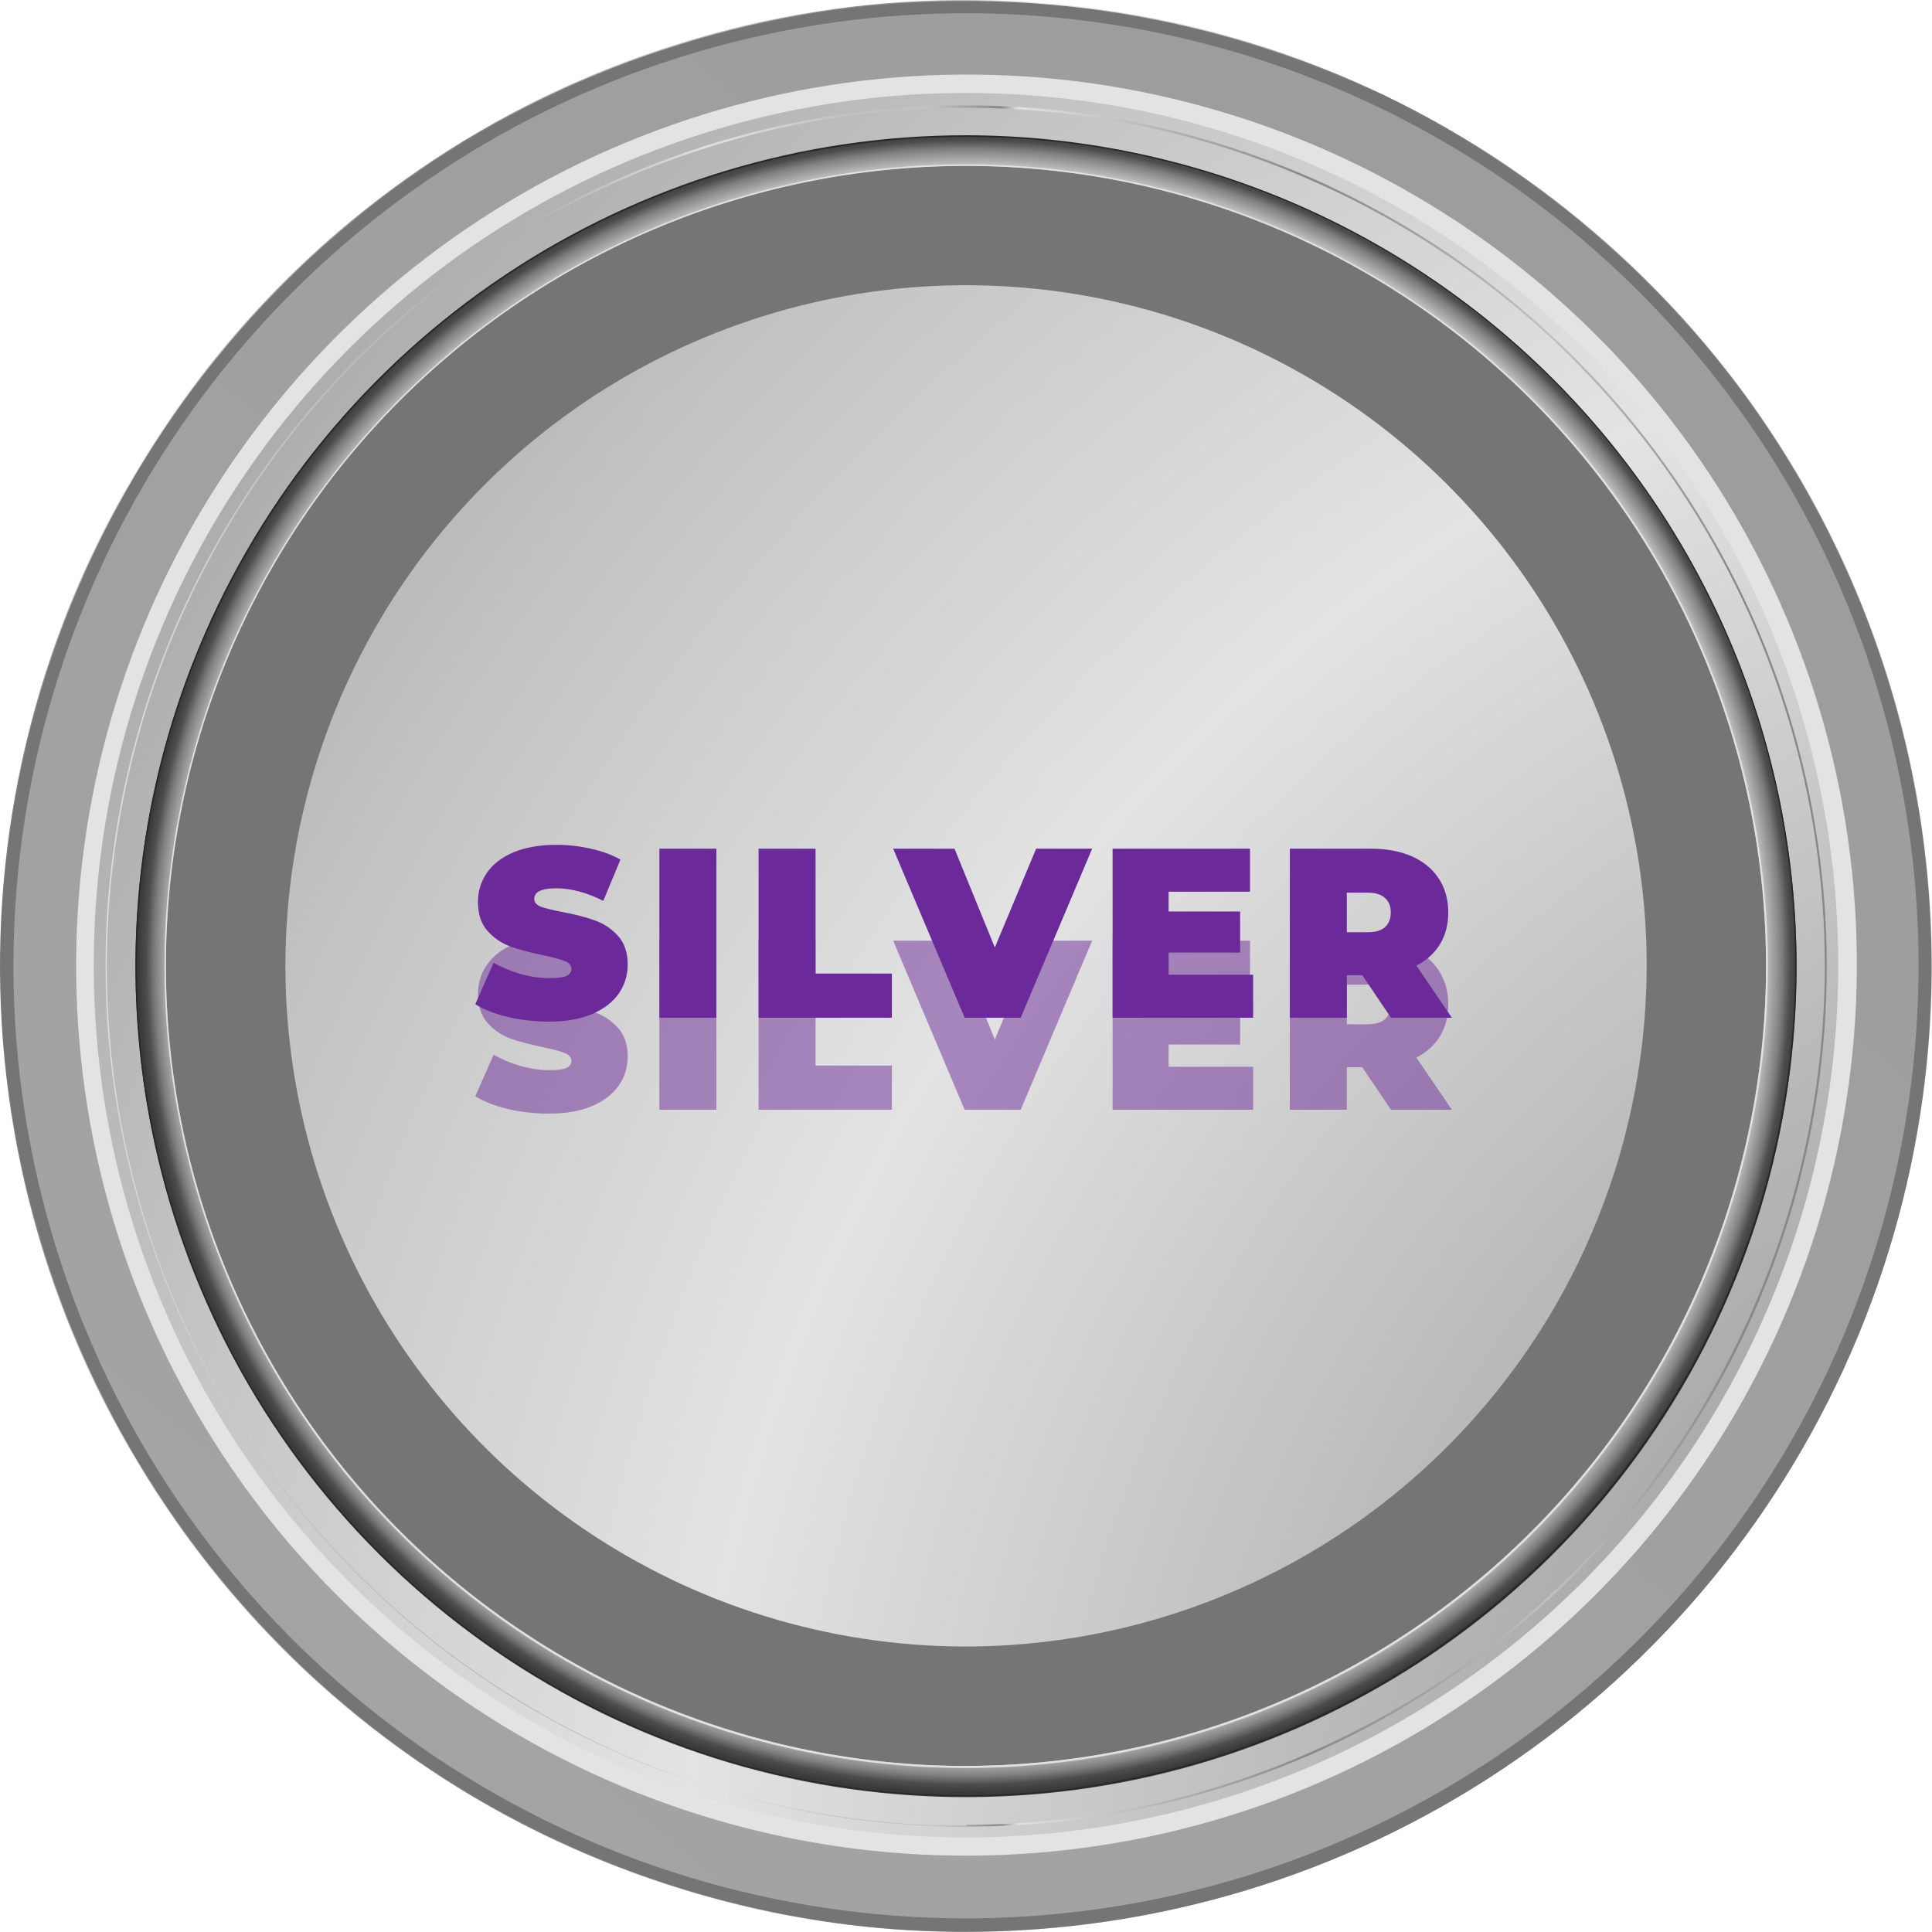 <svg width="112" height="112" viewBox="0 0 112 112" fill="none" xmlns="http://www.w3.org/2000/svg">
<g clip-path="url(#clip0_4479_52874)">
<path d="M106.899 55.989C106.901 66.056 103.918 75.898 98.326 84.27C92.735 92.641 84.786 99.167 75.486 103.021C66.186 106.875 55.951 107.885 46.077 105.922C36.203 103.96 27.133 99.113 20.013 91.995C12.894 84.877 8.045 75.808 6.08 65.934C4.115 56.061 5.123 45.826 8.975 36.525C12.827 27.224 19.351 19.274 27.721 13.68C36.092 8.087 45.933 5.102 56 5.102C62.684 5.1 69.302 6.415 75.477 8.972C81.653 11.528 87.264 15.277 91.99 20.002C96.717 24.727 100.466 30.338 103.024 36.512C105.582 42.687 106.899 49.305 106.899 55.989Z" fill="url(#paint0_radial_4479_52874)"/>
<path d="M56 0.997C45.117 0.997 34.478 4.225 25.429 10.271C16.381 16.317 9.328 24.911 5.163 34.966C0.998 45.02 -0.091 56.084 2.032 66.758C4.155 77.432 9.396 87.237 17.091 94.932C24.787 102.627 34.591 107.868 45.265 109.991C55.939 112.114 67.003 111.025 77.057 106.86C87.112 102.695 95.706 95.642 101.752 86.594C107.798 77.545 111.026 66.906 111.026 56.023C111.026 41.429 105.228 27.433 94.909 17.114C84.59 6.795 70.594 0.997 56 0.997ZM56 112C44.925 112 34.098 108.716 24.889 102.563C15.68 96.41 8.503 87.665 4.264 77.433C0.025 67.201 -1.085 55.942 1.075 45.079C3.235 34.217 8.567 24.238 16.398 16.406C24.229 8.574 34.206 3.24 45.068 1.077C55.93 -1.085 67.189 0.023 77.422 4.259C87.655 8.496 96.402 15.672 102.557 24.88C108.711 34.087 111.998 44.913 112 55.989C111.982 70.836 106.076 85.071 95.579 95.57C85.081 106.07 70.848 111.979 56 112Z" fill="url(#paint1_linear_4479_52874)"/>
<path d="M56 0.997C45.117 0.997 34.478 4.224 25.43 10.271C16.381 16.317 9.328 24.911 5.163 34.965C0.998 45.02 -0.091 56.084 2.032 66.758C4.155 77.432 9.396 87.236 17.091 94.932C24.787 102.627 34.591 107.868 45.265 109.991C55.939 112.114 67.003 111.025 77.057 106.86C87.112 102.695 95.706 95.642 101.752 86.593C107.798 77.544 111.026 66.906 111.026 56.023C111.026 41.429 105.228 27.433 94.909 17.114C84.59 6.795 70.594 0.997 56 0.997ZM0.046 56.023C0.046 44.953 3.329 34.133 9.479 24.929C15.629 15.725 24.37 8.552 34.597 4.316C44.824 0.081 56.078 -1.027 66.934 1.133C77.791 3.294 87.763 8.625 95.589 16.453C103.416 24.281 108.745 34.254 110.903 45.111C113.061 55.968 111.951 67.222 107.714 77.448C103.476 87.674 96.301 96.414 87.096 102.562C77.891 108.71 67.07 111.991 56 111.988C41.157 111.973 26.927 106.067 16.435 95.567C5.944 85.067 0.049 70.832 0.046 55.988V56.023Z" fill="url(#paint2_linear_4479_52874)"/>
<path d="M56 1.009C45.117 1.009 34.478 4.236 25.43 10.282C16.381 16.329 9.328 24.922 5.163 34.977C0.998 45.032 -0.091 56.096 2.032 66.769C4.155 77.443 9.396 87.248 17.091 94.944C24.787 102.639 34.591 107.88 45.265 110.003C55.939 112.126 67.003 111.036 77.058 106.872C87.112 102.707 95.706 95.654 101.752 86.605C107.798 77.556 111.026 66.918 111.026 56.035C111.026 41.441 105.228 27.445 94.909 17.126C84.59 6.806 70.594 1.009 56 1.009ZM0.092 56.035C0.092 44.974 3.372 34.162 9.517 24.966C15.662 15.77 24.396 8.602 34.615 4.37C44.833 0.138 56.078 -0.969 66.925 1.19C77.773 3.349 87.737 8.676 95.557 16.497C103.377 24.319 108.702 34.284 110.858 45.132C113.015 55.98 111.906 67.224 107.671 77.442C103.437 87.66 96.268 96.392 87.071 102.536C77.873 108.679 67.061 111.957 56 111.954C41.167 111.939 26.947 106.036 16.463 95.542C5.98 85.048 0.092 70.822 0.092 55.989V56.035Z" fill="url(#paint3_linear_4479_52874)"/>
<path d="M56 1.009C45.117 1.009 34.478 4.236 25.43 10.282C16.381 16.328 9.328 24.922 5.163 34.977C0.998 45.032 -0.091 56.095 2.032 66.769C4.155 77.443 9.396 87.248 17.091 94.943C24.787 102.639 34.591 107.879 45.265 110.003C55.939 112.126 67.003 111.036 77.058 106.871C87.112 102.707 95.706 95.654 101.752 86.605C107.799 77.556 111.026 66.917 111.026 56.034C111.026 41.441 105.228 27.445 94.909 17.125C84.59 6.806 70.594 1.009 56 1.009ZM0.138 56.034C0.135 44.983 3.411 34.178 9.549 24.988C15.688 15.798 24.414 8.635 34.624 4.404C44.834 0.174 56.07 -0.934 66.909 1.222C77.749 3.378 87.706 8.699 95.52 16.514C103.335 24.329 108.657 34.286 110.812 45.125C112.968 55.965 111.861 67.2 107.63 77.41C103.4 87.62 96.237 96.347 87.046 102.485C77.856 108.624 67.052 111.899 56 111.897C41.181 111.882 26.974 105.985 16.5 95.502C6.026 85.019 0.141 70.807 0.138 55.989V56.034Z" fill="url(#paint4_linear_4479_52874)"/>
<path d="M56 1.009C45.117 1.009 34.478 4.236 25.429 10.282C16.38 16.328 9.328 24.922 5.163 34.977C0.998 45.032 -0.092 56.095 2.032 66.769C4.155 77.443 9.395 87.248 17.091 94.943C24.786 102.639 34.591 107.879 45.265 110.003C55.939 112.126 67.003 111.036 77.057 106.871C87.112 102.707 95.706 95.654 101.752 86.605C107.798 77.556 111.026 66.917 111.026 56.034C111.026 41.441 105.228 27.445 94.909 17.125C84.59 6.806 70.594 1.009 56 1.009ZM0.183 56.034C0.181 44.992 3.454 34.196 9.587 25.014C15.721 15.831 24.44 8.674 34.642 4.447C44.843 0.22 56.069 -0.887 66.9 1.267C77.731 3.421 87.679 8.738 95.488 16.547C103.296 24.355 108.614 34.303 110.767 45.134C112.921 55.965 111.815 67.191 107.588 77.393C103.361 87.594 96.203 96.313 87.021 102.447C77.838 108.581 67.043 111.853 56 111.851C41.193 111.836 26.998 105.944 16.532 95.47C6.067 84.995 0.186 70.795 0.183 55.989V56.034Z" fill="url(#paint5_linear_4479_52874)"/>
<path d="M56 1.021C45.117 1.021 34.478 4.248 25.429 10.294C16.381 16.34 9.328 24.934 5.163 34.989C0.998 45.043 -0.091 56.107 2.032 66.781C4.155 77.455 9.396 87.26 17.091 94.955C24.787 102.651 34.591 107.891 45.265 110.014C55.939 112.138 67.003 111.048 77.057 106.883C87.112 102.718 95.706 95.666 101.752 86.617C107.798 77.568 111.026 66.929 111.026 56.046C111.026 41.452 105.228 27.456 94.909 17.137C84.59 6.818 70.594 1.021 56 1.021ZM0.229 56.046C0.227 45.013 3.497 34.226 9.625 25.051C15.754 15.876 24.466 8.724 34.659 4.501C44.853 0.277 56.069 -0.828 66.891 1.324C77.713 3.476 87.653 8.789 95.455 16.591C103.257 24.393 108.57 34.333 110.722 45.155C112.874 55.977 111.769 67.194 107.545 77.387C103.322 87.58 96.17 96.292 86.995 102.421C77.82 108.549 67.034 111.819 56 111.817C41.203 111.802 27.018 105.913 16.561 95.445C6.103 84.977 0.229 70.785 0.229 55.989V56.046Z" fill="url(#paint6_linear_4479_52874)"/>
<path d="M56 1.02C45.117 1.02 34.478 4.247 25.429 10.294C16.381 16.34 9.328 24.934 5.163 34.988C0.998 45.043 -0.091 56.107 2.032 66.781C4.155 77.455 9.396 87.259 17.091 94.955C24.787 102.65 34.591 107.891 45.265 110.014C55.939 112.137 67.003 111.047 77.057 106.883C87.112 102.718 95.706 95.665 101.752 86.616C107.798 77.567 111.026 66.929 111.026 56.046C111.026 41.452 105.228 27.456 94.909 17.137C84.59 6.817 70.594 1.02 56 1.02ZM0.275 56.046C0.273 45.021 3.54 34.243 9.664 25.076C15.787 15.908 24.492 8.763 34.677 4.543C44.862 0.323 56.069 -0.782 66.882 1.368C77.695 3.519 87.627 8.827 95.423 16.623C103.219 24.418 108.527 34.35 110.677 45.163C112.828 55.976 111.723 67.184 107.503 77.369C103.283 87.554 96.137 96.259 86.97 102.382C77.802 108.506 67.025 111.773 56 111.771C41.216 111.755 27.042 105.872 16.593 95.412C6.144 84.953 0.275 70.773 0.275 55.988V56.046Z" fill="url(#paint7_linear_4479_52874)"/>
<path d="M56 1.02C45.117 1.02 34.478 4.247 25.43 10.294C16.381 16.34 9.328 24.934 5.163 34.988C0.998 45.043 -0.091 56.107 2.032 66.781C4.155 77.455 9.396 87.259 17.091 94.955C24.787 102.65 34.591 107.891 45.265 110.014C55.939 112.137 67.003 111.048 77.057 106.883C87.112 102.718 95.706 95.665 101.752 86.616C107.798 77.567 111.026 66.929 111.026 56.046C111.026 41.452 105.228 27.456 94.909 17.137C84.59 6.817 70.594 1.02 56 1.02ZM0.31 56.046C0.307 45.031 3.572 34.262 9.69 25.103C15.807 15.943 24.504 8.803 34.68 4.586C44.856 0.369 56.054 -0.735 66.858 1.412C77.661 3.56 87.585 8.863 95.375 16.651C103.165 24.439 108.47 34.362 110.62 45.165C112.769 55.969 111.667 67.167 107.452 77.343C103.238 87.52 96.1 96.219 86.941 102.338C77.783 108.458 67.015 111.725 56 111.725C41.227 111.71 27.064 105.831 16.622 95.38C6.179 84.93 0.313 70.762 0.31 55.988V56.046Z" fill="url(#paint8_linear_4479_52874)"/>
<path d="M56 1.032C45.114 1.032 34.472 4.261 25.422 10.31C16.372 16.359 9.319 24.957 5.156 35.016C0.994 45.075 -0.092 56.142 2.037 66.818C4.165 77.493 9.413 87.298 17.115 94.991C24.818 102.683 34.629 107.919 45.307 110.034C55.986 112.149 67.052 111.05 77.105 106.875C87.158 102.699 95.747 95.636 101.785 86.578C107.823 77.52 111.039 66.875 111.025 55.989C111.007 41.407 105.202 27.428 94.885 17.124C84.567 6.82 70.582 1.032 56 1.032ZM0.355 55.989C0.351 44.979 3.611 34.216 9.725 25.06C15.838 15.905 24.529 8.767 34.699 4.552C44.87 0.336 56.061 -0.769 66.859 1.377C77.657 3.523 87.577 8.823 95.362 16.607C103.148 24.391 108.45 34.309 110.598 45.106C112.746 55.904 111.643 67.096 107.43 77.267C103.216 87.438 96.081 96.131 86.926 102.246C77.772 108.361 67.009 111.624 56 111.622C41.249 111.607 27.106 105.741 16.674 95.311C6.242 84.882 0.373 70.74 0.355 55.989Z" fill="url(#paint9_linear_4479_52874)"/>
<path d="M56 1.032C45.114 1.032 34.473 4.261 25.422 10.31C16.372 16.36 9.319 24.957 5.156 35.016C0.994 45.075 -0.092 56.142 2.037 66.818C4.165 77.493 9.413 87.298 17.115 94.991C24.818 102.683 34.629 107.919 45.307 110.034C55.986 112.15 67.052 111.05 77.105 106.875C87.158 102.699 95.748 95.636 101.785 86.578C107.823 77.52 111.039 66.875 111.025 55.989C111.007 41.407 105.202 27.429 94.885 17.124C84.567 6.82 70.582 1.032 56 1.032ZM0.401 55.989C0.397 44.989 3.655 34.234 9.763 25.086C15.871 15.938 24.555 8.806 34.717 4.594C44.879 0.382 56.061 -0.722 66.85 1.422C77.64 3.566 87.551 8.862 95.33 16.639C103.109 24.417 108.406 34.327 110.553 45.115C112.699 55.904 111.598 67.087 107.387 77.249C103.177 87.412 96.048 96.098 86.901 102.208C77.754 108.318 67 111.578 56 111.576C41.261 111.561 27.13 105.7 16.706 95.279C6.283 84.858 0.419 70.728 0.401 55.989Z" fill="url(#paint10_linear_4479_52874)"/>
<path d="M56 1.032C45.13 1.043 34.508 4.277 25.476 10.324C16.444 16.372 9.407 24.961 5.256 35.007C1.104 45.053 0.025 56.104 2.153 66.763C4.281 77.423 9.522 87.212 17.213 94.893C24.904 102.574 34.7 107.803 45.362 109.918C56.024 112.033 67.073 110.939 77.114 106.775C87.154 102.612 95.735 95.564 101.771 86.525C107.807 77.485 111.028 66.858 111.026 55.989C111.007 41.407 105.202 27.429 94.885 17.124C84.567 6.82 70.582 1.032 56 1.032ZM0.447 55.989C0.442 44.998 3.698 34.252 9.801 25.111C15.904 15.971 24.581 8.845 34.735 4.636C44.888 0.428 56.061 -0.675 66.842 1.467C77.622 3.609 87.525 8.901 95.297 16.672C103.07 24.443 108.363 34.344 110.508 45.124C112.652 55.904 111.552 67.078 107.345 77.232C103.138 87.386 96.015 96.065 86.875 102.17C77.736 108.275 66.991 111.532 56 111.53C41.273 111.515 27.154 105.659 16.739 95.246C6.324 84.834 0.465 70.716 0.447 55.989Z" fill="url(#paint11_linear_4479_52874)"/>
<path d="M56 1.043C45.133 1.057 34.514 4.292 25.485 10.339C16.456 16.387 9.423 24.976 5.274 35.019C1.126 45.063 0.048 56.112 2.177 66.768C4.306 77.424 9.547 87.21 17.237 94.889C24.927 102.567 34.72 107.794 45.38 109.907C56.039 112.021 67.086 110.927 77.124 106.764C87.162 102.6 95.74 95.555 101.774 86.517C107.808 77.48 111.028 66.856 111.026 55.989C111.004 41.409 105.198 27.434 94.881 17.132C84.564 6.83 70.58 1.043 56 1.043ZM0.493 55.989C0.488 45.007 3.741 34.27 9.839 25.137C15.937 16.004 24.607 8.884 34.752 4.679C44.897 0.474 56.061 -0.628 66.833 1.512C77.604 3.653 87.499 8.94 95.265 16.704C103.031 24.469 108.32 34.362 110.463 45.133C112.606 55.904 111.506 67.069 107.303 77.215C103.1 87.36 95.982 96.032 86.85 102.132C77.718 108.232 66.982 111.487 56 111.484C41.285 111.469 27.177 105.618 16.771 95.214C6.365 84.81 0.511 70.704 0.493 55.989Z" fill="url(#paint12_linear_4479_52874)"/>
<path d="M56 1.043C45.133 1.057 34.514 4.292 25.485 10.34C16.456 16.387 9.423 24.976 5.274 35.02C1.126 45.063 0.048 56.112 2.177 66.768C4.306 77.424 9.547 87.21 17.237 94.889C24.926 102.567 34.72 107.794 45.379 109.907C56.039 112.021 67.086 110.927 77.124 106.764C87.161 102.6 95.74 95.555 101.774 86.517C107.808 77.48 111.028 66.856 111.025 55.989C111.004 41.409 105.197 27.434 94.88 17.132C84.564 6.83 70.58 1.043 56 1.043ZM0.596 55.989C0.591 45.016 3.841 34.288 9.934 25.162C16.028 16.037 24.69 8.923 34.827 4.721C44.964 0.52 56.118 -0.582 66.881 1.557C77.643 3.696 87.53 8.978 95.29 16.737C103.05 24.495 108.334 34.38 110.475 45.142C112.616 55.904 111.517 67.059 107.318 77.197C103.118 87.334 96.006 95.999 86.882 102.094C77.757 108.189 67.03 111.441 56.057 111.439C41.354 111.426 27.256 105.581 16.858 95.185C6.46 84.789 0.611 70.692 0.596 55.989Z" fill="url(#paint13_linear_4479_52874)"/>
<path d="M56 1.043C45.133 1.057 34.514 4.292 25.485 10.339C16.456 16.387 9.423 24.975 5.274 35.019C1.126 45.063 0.048 56.111 2.177 66.768C4.306 77.424 9.547 87.21 17.237 94.889C24.926 102.567 34.72 107.794 45.379 109.907C56.039 112.021 67.086 110.927 77.124 106.764C87.161 102.6 95.74 95.555 101.774 86.517C107.808 77.479 111.028 66.856 111.025 55.989C111.004 41.409 105.197 27.433 94.88 17.131C84.564 6.83 70.58 1.043 56 1.043ZM0.596 55.989C0.589 45.024 3.835 34.303 9.922 25.183C16.009 16.063 24.665 8.954 34.793 4.754C44.922 0.554 56.069 -0.547 66.823 1.59C77.578 3.726 87.457 9.005 95.211 16.758C102.965 24.51 108.246 34.388 110.385 45.142C112.524 55.897 111.425 67.043 107.227 77.173C103.03 87.303 95.922 95.96 86.803 102.049C77.684 108.138 66.965 111.386 56 111.381C41.312 111.366 27.231 105.525 16.844 95.141C6.458 84.756 0.614 70.676 0.596 55.989Z" fill="url(#paint14_linear_4479_52874)"/>
<path d="M56 1.055C45.136 1.071 34.52 4.307 25.494 10.354C16.469 16.402 9.439 24.99 5.293 35.032C1.147 45.074 0.071 56.119 2.201 66.773C4.331 77.426 9.572 87.209 17.26 94.885C24.949 102.56 34.74 107.785 45.397 109.897C56.054 112.009 67.098 110.915 77.133 106.752C87.168 102.589 95.744 95.545 101.777 86.509C107.809 77.474 111.028 66.853 111.025 55.989C111.001 41.411 105.193 27.438 94.876 17.139C84.56 6.839 70.578 1.055 56 1.055ZM0.596 55.989C0.598 45.037 3.848 34.331 9.933 25.226C16.019 16.121 24.668 9.024 34.786 4.834C44.905 0.643 56.038 -0.453 66.78 1.683C77.521 3.819 87.388 9.092 95.133 16.836C102.878 24.579 108.153 34.445 110.292 45.186C112.43 55.927 111.336 67.061 107.148 77.18C102.959 87.3 95.865 95.95 86.76 102.037C77.656 108.125 66.952 111.377 56 111.381C41.31 111.375 27.223 105.537 16.834 95.151C6.446 84.765 0.605 70.679 0.596 55.989Z" fill="url(#paint15_linear_4479_52874)"/>
<path d="M56.011 1.055C45.145 1.059 34.523 4.286 25.49 10.326C16.457 16.367 9.419 24.951 5.264 34.992C1.109 45.033 0.025 56.08 2.148 66.737C4.272 77.395 9.508 87.183 17.194 94.864C24.881 102.546 34.672 107.776 45.331 109.893C55.989 112.009 67.036 110.918 77.074 106.757C87.113 102.596 95.692 95.552 101.727 86.515C107.762 77.478 110.982 66.855 110.98 55.988C110.955 41.42 105.155 27.457 94.851 17.159C84.547 6.861 70.579 1.07 56.011 1.055ZM0.665 55.988C0.658 45.04 3.898 34.336 9.976 25.23C16.053 16.124 24.695 9.025 34.807 4.83C44.92 0.636 56.049 -0.465 66.788 1.667C77.526 3.798 87.391 9.067 95.135 16.806C102.879 24.545 108.154 34.407 110.292 45.144C112.43 55.881 111.336 67.011 107.148 77.126C102.96 87.242 95.866 95.888 86.764 101.971C77.661 108.054 66.959 111.301 56.011 111.301C41.341 111.291 27.274 105.462 16.898 95.092C6.521 84.722 0.683 70.659 0.665 55.988Z" fill="url(#paint16_linear_4479_52874)"/>
<path d="M110.98 55.989C110.996 45.1 107.78 34.451 101.741 25.39C95.702 16.329 87.11 9.264 77.054 5.089C66.997 0.913 55.928 -0.184 45.247 1.934C34.566 4.053 24.755 9.293 17.053 16.991C9.352 24.689 4.108 34.499 1.985 45.179C-0.138 55.859 0.955 66.928 5.126 76.987C9.297 87.045 16.359 95.64 25.417 101.683C34.475 107.726 45.123 110.945 56.011 110.934C70.581 110.919 84.55 105.126 94.855 94.825C105.16 84.525 110.958 70.558 110.98 55.989ZM0.711 55.989C0.704 45.05 3.941 34.354 10.014 25.256C16.086 16.157 24.721 9.064 34.825 4.873C44.929 0.682 56.049 -0.418 66.779 1.712C77.508 3.842 87.365 9.106 95.103 16.838C102.84 24.571 108.11 34.425 110.247 45.153C112.384 55.881 111.29 67.002 107.106 77.109C102.921 87.216 95.833 95.855 86.738 101.933C77.644 108.011 66.95 111.255 56.011 111.255C41.353 111.246 27.298 105.421 16.93 95.06C6.562 84.698 0.729 70.646 0.711 55.989Z" fill="url(#paint17_linear_4479_52874)"/>
<path d="M106.566 55.988C106.573 45.985 103.613 36.205 98.06 27.885C92.507 19.564 84.612 13.078 75.372 9.246C66.132 5.414 55.963 4.408 46.152 6.356C36.34 8.304 27.327 13.119 20.252 20.19C13.178 27.262 8.359 36.273 6.406 46.083C4.454 55.894 5.455 66.063 9.283 75.305C13.111 84.546 19.594 92.445 27.912 98.001C36.229 103.558 46.008 106.523 56.011 106.52C69.413 106.511 82.263 101.185 91.741 91.711C101.219 82.237 106.551 69.39 106.566 55.988ZM3.496 55.988C3.49 45.6 6.564 35.444 12.33 26.803C18.096 18.163 26.296 11.426 35.891 7.446C45.486 3.466 56.046 2.421 66.236 4.444C76.425 6.466 85.785 11.465 93.133 18.808C100.481 26.151 105.486 35.508 107.515 45.696C109.544 55.884 108.506 66.445 104.532 76.043C100.559 85.641 93.828 93.844 85.191 99.616C76.554 105.388 66.399 108.469 56.011 108.469C42.092 108.46 28.745 102.929 18.9 93.09C9.054 83.251 3.515 69.907 3.496 55.988Z" fill="#E3E3E3"/>
<path d="M56 4.402C45.797 4.402 35.824 7.428 27.34 13.096C18.857 18.764 12.245 26.821 8.34 36.247C4.436 45.673 3.414 56.046 5.405 66.053C7.395 76.059 12.308 85.251 19.523 92.466C26.737 99.68 35.929 104.593 45.936 106.584C55.943 108.574 66.315 107.553 75.741 103.648C85.168 99.744 93.224 93.132 98.893 84.648C104.561 76.165 107.587 66.191 107.587 55.989C107.568 42.313 102.128 29.202 92.457 19.532C82.787 9.861 69.676 4.42 56 4.402ZM56 111.209C45.078 111.209 34.402 107.97 25.321 101.903C16.24 95.835 9.162 87.211 4.983 77.121C0.803 67.03 -0.29 55.927 1.841 45.216C3.971 34.504 9.231 24.665 16.953 16.942C24.676 9.219 34.515 3.96 45.227 1.829C55.939 -0.302 67.042 0.792 77.132 4.971C87.222 9.151 95.847 16.229 101.914 25.31C107.982 34.391 111.221 45.067 111.221 55.989C111.205 70.629 105.383 84.666 95.03 95.019C84.677 105.371 70.641 111.194 56 111.209Z" fill="url(#paint18_linear_4479_52874)"/>
<path d="M95.458 55.461C95.353 47.658 92.936 40.061 88.513 33.631C84.091 27.201 77.86 22.227 70.611 19.338C63.361 16.449 55.417 15.774 47.784 17.4C40.151 19.026 33.172 22.878 27.728 28.471C22.285 34.063 18.622 41.144 17.203 48.819C15.784 56.493 16.673 64.415 19.757 71.584C22.841 78.753 27.982 84.847 34.529 89.094C41.076 93.342 48.735 95.552 56.539 95.447C66.997 95.29 76.967 90.993 84.262 83.497C91.558 76.002 95.584 65.92 95.458 55.461ZM9.618 56.608C9.496 47.435 12.097 38.433 17.092 30.739C22.087 23.045 29.251 17.004 37.678 13.381C46.105 9.759 55.418 8.716 64.438 10.386C73.458 12.055 81.78 16.362 88.352 22.761C94.925 29.16 99.452 37.365 101.362 46.337C103.271 55.309 102.478 64.646 99.081 73.167C95.685 81.688 89.838 89.011 82.279 94.209C74.721 99.407 65.791 102.247 56.619 102.371C44.324 102.521 32.471 97.788 23.66 89.212C14.849 80.635 9.799 68.914 9.618 56.619V56.608Z" fill="url(#paint19_linear_4479_52874)"/>
<path d="M106.738 55.989C106.743 45.952 103.771 36.14 98.198 27.793C92.625 19.445 84.701 12.939 75.43 9.095C66.159 5.252 55.956 4.244 46.111 6.2C36.267 8.156 27.225 12.988 20.127 20.084C13.029 27.18 8.195 36.222 6.237 46.066C4.279 55.909 5.284 66.113 9.125 75.385C12.967 84.657 19.472 92.582 27.817 98.157C36.163 103.732 45.975 106.706 56.012 106.704C69.46 106.692 82.353 101.345 91.863 91.837C101.374 82.329 106.723 69.436 106.738 55.989ZM4.471 55.989C4.455 45.782 7.467 35.801 13.126 27.307C18.785 18.813 26.836 12.188 36.261 8.272C45.685 4.355 56.06 3.322 66.072 5.303C76.084 7.285 85.284 12.191 92.506 19.403C99.729 26.614 104.65 35.806 106.647 45.815C108.644 55.824 107.627 66.2 103.725 75.631C99.823 85.062 93.211 93.123 84.726 98.795C76.241 104.467 66.264 107.495 56.057 107.495C42.39 107.495 29.281 102.071 19.609 92.414C9.937 82.757 4.492 69.656 4.471 55.989Z" fill="url(#paint20_linear_4479_52874)"/>
<path d="M56 6.11C46.133 6.113 36.489 9.041 28.286 14.524C20.083 20.007 13.69 27.8 9.916 36.916C6.142 46.032 5.155 56.063 7.082 65.74C9.008 75.417 13.76 84.306 20.738 91.282C27.716 98.258 36.605 103.008 46.283 104.932C55.96 106.856 65.991 105.868 75.106 102.091C84.222 98.315 92.013 91.921 97.494 83.716C102.976 75.512 105.901 65.867 105.901 56C105.886 42.771 100.623 30.089 91.268 20.735C81.913 11.382 69.229 6.122 56 6.11ZM56 105.844C46.15 105.847 36.52 102.928 28.329 97.457C20.138 91.986 13.754 84.208 9.983 75.108C6.213 66.008 5.226 55.995 7.147 46.334C9.068 36.673 13.811 27.799 20.776 20.834C27.741 13.868 36.615 9.125 46.276 7.204C55.937 5.283 65.951 6.27 75.051 10.041C84.151 13.811 91.928 20.196 97.399 28.387C102.87 36.578 105.789 46.207 105.787 56.057C105.753 69.246 100.495 81.885 91.164 91.205C81.833 100.525 69.189 105.769 56 105.787V105.844Z" fill="url(#paint21_linear_4479_52874)"/>
<path d="M56 7.887C46.477 7.887 37.169 10.711 29.251 16.002C21.333 21.292 15.162 28.812 11.518 37.609C7.873 46.407 6.92 56.088 8.778 65.428C10.636 74.767 15.221 83.346 21.955 90.08C28.688 96.814 37.267 101.399 46.607 103.257C55.947 105.115 65.627 104.161 74.425 100.517C83.223 96.873 90.743 90.702 96.033 82.784C101.324 74.866 104.147 65.557 104.147 56.035C104.147 43.265 99.075 31.019 90.045 21.989C81.016 12.96 68.769 7.887 56 7.887ZM56 9.527C65.195 9.524 74.184 12.249 81.83 17.356C89.476 22.463 95.436 29.723 98.956 38.217C102.476 46.712 103.397 56.059 101.604 65.078C99.811 74.096 95.383 82.38 88.881 88.882C82.38 95.383 74.096 99.811 65.077 101.604C56.059 103.397 46.712 102.476 38.217 98.956C29.723 95.436 22.463 89.477 17.356 81.83C12.249 74.184 9.524 65.195 9.526 56C9.538 43.678 14.439 31.865 23.151 23.152C31.864 14.439 43.678 9.539 56 9.527Z" fill="url(#paint22_radial_4479_52874)"/>
<path d="M56 7.841C46.477 7.841 37.169 10.665 29.251 15.956C21.333 21.246 15.162 28.766 11.518 37.563C7.873 46.361 6.92 56.042 8.778 65.382C10.636 74.722 15.221 83.3 21.955 90.034C28.688 96.768 37.267 101.353 46.607 103.211C55.947 105.069 65.627 104.115 74.425 100.471C83.223 96.827 90.743 90.656 96.033 82.738C101.324 74.82 104.147 65.511 104.147 55.989C104.129 43.225 99.051 30.989 90.025 21.963C81 12.938 68.764 7.859 56 7.841ZM56 104.067C46.493 104.067 37.2 101.248 29.295 95.966C21.391 90.685 15.23 83.178 11.592 74.395C7.954 65.612 7.002 55.947 8.856 46.623C10.711 37.299 15.289 28.734 22.011 22.012C28.734 15.289 37.298 10.711 46.623 8.857C55.947 7.002 65.611 7.954 74.394 11.592C83.178 15.23 90.685 21.391 95.966 29.296C101.248 37.2 104.067 46.493 104.067 56C104.046 68.742 98.975 80.956 89.965 89.965C80.955 98.975 68.742 104.046 56 104.067Z" fill="#272727"/>
<path d="M56 9.526C46.809 9.529 37.825 12.256 30.184 17.364C22.543 22.472 16.588 29.731 13.072 38.223C9.556 46.715 8.638 56.059 10.432 65.074C12.227 74.088 16.654 82.368 23.154 88.866C29.654 95.364 37.934 99.789 46.949 101.582C55.964 103.374 65.308 102.453 73.799 98.935C82.29 95.417 89.548 89.461 94.654 81.818C99.76 74.176 102.485 65.191 102.485 56C102.473 43.676 97.571 31.861 88.856 23.148C80.141 14.434 68.324 9.535 56 9.526ZM56 102.382C46.826 102.382 37.858 99.662 30.23 94.564C22.603 89.468 16.658 82.223 13.148 73.747C9.637 65.271 8.72 55.945 10.51 46.947C12.301 37.95 16.719 29.685 23.207 23.199C29.695 16.713 37.961 12.296 46.958 10.508C55.956 8.72 65.283 9.64 73.758 13.152C82.233 16.664 89.476 22.611 94.571 30.24C99.666 37.869 102.384 46.837 102.382 56.011C102.364 68.305 97.471 80.09 88.776 88.78C80.081 97.471 68.294 102.358 56 102.371V102.382Z" fill="url(#paint23_linear_4479_52874)"/>
</g>
<path d="M31.823 59.224C31.012 59.224 30.218 59.135 29.444 58.958C28.678 58.771 28.048 58.524 27.553 58.216L28.617 55.808C29.084 56.079 29.607 56.298 30.186 56.466C30.764 56.625 31.32 56.704 31.852 56.704C32.309 56.704 32.636 56.662 32.831 56.578C33.028 56.485 33.126 56.349 33.126 56.172C33.126 55.967 32.995 55.813 32.733 55.71C32.481 55.607 32.062 55.495 31.474 55.374C30.718 55.215 30.087 55.047 29.584 54.87C29.079 54.683 28.641 54.385 28.267 53.974C27.894 53.554 27.707 52.989 27.707 52.28C27.707 51.664 27.88 51.104 28.226 50.6C28.571 50.096 29.084 49.699 29.765 49.41C30.456 49.121 31.291 48.976 32.272 48.976C32.944 48.976 33.602 49.051 34.245 49.2C34.899 49.34 35.473 49.55 35.968 49.83L34.974 52.224C34.012 51.739 33.102 51.496 32.243 51.496C31.394 51.496 30.97 51.701 30.97 52.112C30.97 52.308 31.096 52.457 31.348 52.56C31.599 52.653 32.015 52.756 32.593 52.868C33.34 53.008 33.97 53.171 34.483 53.358C34.997 53.535 35.44 53.829 35.813 54.24C36.196 54.651 36.388 55.211 36.388 55.92C36.388 56.536 36.215 57.096 35.87 57.6C35.524 58.095 35.006 58.491 34.316 58.79C33.634 59.079 32.803 59.224 31.823 59.224ZM38.226 49.2H41.53V59H38.226V49.2ZM43.975 49.2H47.279V56.438H51.703V59H43.975V49.2ZM63.314 49.2L59.17 59H55.922L51.778 49.2H55.334L57.672 54.926L60.066 49.2H63.314ZM72.646 56.508V59H64.498V49.2H72.464V51.692H67.746V52.84H71.89V55.22H67.746V56.508H72.646ZM78.973 56.536H78.077V59H74.773V49.2H79.491C80.396 49.2 81.185 49.349 81.857 49.648C82.529 49.947 83.047 50.376 83.411 50.936C83.775 51.496 83.957 52.149 83.957 52.896C83.957 53.596 83.798 54.207 83.481 54.73C83.163 55.253 82.706 55.668 82.109 55.976L84.167 59H80.639L78.973 56.536ZM80.625 52.896C80.625 52.532 80.513 52.252 80.289 52.056C80.065 51.851 79.729 51.748 79.281 51.748H78.077V54.044H79.281C79.729 54.044 80.065 53.946 80.289 53.75C80.513 53.545 80.625 53.26 80.625 52.896Z" fill="#6C299A"/>
<g style="mix-blend-mode:overlay" opacity="0.5">
<path d="M31.823 64.558C31.012 64.558 30.218 64.469 29.444 64.291C28.678 64.105 28.048 63.858 27.553 63.55L28.617 61.142C29.084 61.412 29.607 61.632 30.186 61.8C30.764 61.958 31.32 62.038 31.852 62.038C32.309 62.038 32.636 61.995 32.831 61.911C33.028 61.818 33.126 61.683 33.126 61.505C33.126 61.3 32.995 61.146 32.733 61.044C32.481 60.941 32.062 60.829 31.474 60.708C30.718 60.549 30.087 60.381 29.584 60.203C29.079 60.017 28.641 59.718 28.267 59.307C27.894 58.888 27.707 58.323 27.707 57.614C27.707 56.998 27.88 56.438 28.226 55.934C28.571 55.429 29.084 55.033 29.765 54.743C30.456 54.454 31.291 54.309 32.272 54.309C32.944 54.309 33.602 54.384 34.245 54.533C34.899 54.673 35.473 54.883 35.968 55.163L34.974 57.557C34.012 57.072 33.102 56.83 32.243 56.83C31.394 56.83 30.97 57.035 30.97 57.446C30.97 57.642 31.096 57.791 31.348 57.894C31.599 57.987 32.015 58.09 32.593 58.202C33.34 58.342 33.97 58.505 34.483 58.691C34.997 58.869 35.44 59.163 35.813 59.574C36.196 59.984 36.388 60.544 36.388 61.254C36.388 61.87 36.215 62.429 35.87 62.934C35.524 63.428 35.006 63.825 34.316 64.124C33.634 64.413 32.803 64.558 31.823 64.558ZM38.226 54.533H41.53V64.334H38.226V54.533ZM43.975 54.533H47.279V61.772H51.703V64.334H43.975V54.533ZM63.314 54.533L59.17 64.334H55.922L51.778 54.533H55.334L57.672 60.26L60.066 54.533H63.314ZM72.646 61.842V64.334H64.498V54.533H72.464V57.026H67.746V58.173H71.89V60.553H67.746V61.842H72.646ZM78.973 61.87H78.077V64.334H74.773V54.533H79.491C80.396 54.533 81.185 54.683 81.857 54.981C82.529 55.28 83.047 55.709 83.411 56.27C83.775 56.83 83.957 57.483 83.957 58.23C83.957 58.929 83.798 59.541 83.481 60.063C83.163 60.586 82.706 61.002 82.109 61.309L84.167 64.334H80.639L78.973 61.87ZM80.625 58.23C80.625 57.865 80.513 57.586 80.289 57.389C80.065 57.184 79.729 57.081 79.281 57.081H78.077V59.377H79.281C79.729 59.377 80.065 59.279 80.289 59.084C80.513 58.878 80.625 58.593 80.625 58.23Z" fill="#6C299A"/>
</g>
<defs>
<radialGradient id="paint0_radial_4479_52874" cx="0" cy="0" r="1" gradientUnits="userSpaceOnUse" gradientTransform="translate(138.55 113.812) scale(210.874 210.874)">
<stop offset="0.05" stop-color="#919191"/>
<stop offset="0.16" stop-color="#C6C6C6"/>
<stop offset="0.2" stop-color="#A3A3A3"/>
<stop offset="0.47" stop-color="#E3E3E3"/>
<stop offset="0.62" stop-color="#C6C6C6"/>
<stop offset="0.76" stop-color="#A3A3A3"/>
<stop offset="0.9" stop-color="#C6C6C6"/>
<stop offset="1" stop-color="#E3E3E3"/>
</radialGradient>
<linearGradient id="paint1_linear_4479_52874" x1="2.40386e-05" y1="56" x2="112" y2="56" gradientUnits="userSpaceOnUse">
<stop stop-color="#757575"/>
<stop offset="0.07" stop-color="#E3E3E3"/>
<stop offset="0.16" stop-color="#A1A1A1"/>
<stop offset="0.24" stop-color="#878787"/>
<stop offset="0.35" stop-color="#C4C4C4"/>
<stop offset="0.45" stop-color="#8B8B8B"/>
<stop offset="0.54" stop-color="#E3E3E3"/>
<stop offset="0.62" stop-color="#C4C4C4"/>
<stop offset="0.72" stop-color="#757575"/>
<stop offset="0.83" stop-color="#A1A1A1"/>
<stop offset="0.9" stop-color="#878787"/>
<stop offset="1" stop-color="#E3E3E3"/>
</linearGradient>
<linearGradient id="paint2_linear_4479_52874" x1="14619.4" y1="8046.79" x2="25526" y2="9121.33" gradientUnits="userSpaceOnUse">
<stop stop-color="#757575"/>
<stop offset="0.07" stop-color="#E3E3E3"/>
<stop offset="0.16" stop-color="#A1A1A1"/>
<stop offset="0.24" stop-color="#878787"/>
<stop offset="0.35" stop-color="#C4C4C4"/>
<stop offset="0.45" stop-color="#8B8B8B"/>
<stop offset="0.54" stop-color="#E3E3E3"/>
<stop offset="0.62" stop-color="#C4C4C4"/>
<stop offset="0.72" stop-color="#757575"/>
<stop offset="0.83" stop-color="#A1A1A1"/>
<stop offset="0.9" stop-color="#878787"/>
<stop offset="1" stop-color="#E3E3E3"/>
</linearGradient>
<linearGradient id="paint3_linear_4479_52874" x1="14675.7" y1="7506.78" x2="25436.9" y2="9647.39" gradientUnits="userSpaceOnUse">
<stop stop-color="#757575"/>
<stop offset="0.07" stop-color="#E3E3E3"/>
<stop offset="0.16" stop-color="#A1A1A1"/>
<stop offset="0.24" stop-color="#878787"/>
<stop offset="0.35" stop-color="#C4C4C4"/>
<stop offset="0.45" stop-color="#8B8B8B"/>
<stop offset="0.54" stop-color="#E3E3E3"/>
<stop offset="0.62" stop-color="#C4C4C4"/>
<stop offset="0.72" stop-color="#757575"/>
<stop offset="0.83" stop-color="#A1A1A1"/>
<stop offset="0.9" stop-color="#878787"/>
<stop offset="1" stop-color="#E3E3E3"/>
</linearGradient>
<linearGradient id="paint4_linear_4479_52874" x1="14783.3" y1="6975.45" x2="25296.5" y2="10164.7" gradientUnits="userSpaceOnUse">
<stop stop-color="#757575"/>
<stop offset="0.07" stop-color="#E3E3E3"/>
<stop offset="0.16" stop-color="#A1A1A1"/>
<stop offset="0.24" stop-color="#878787"/>
<stop offset="0.35" stop-color="#C4C4C4"/>
<stop offset="0.45" stop-color="#8B8B8B"/>
<stop offset="0.54" stop-color="#E3E3E3"/>
<stop offset="0.62" stop-color="#C4C4C4"/>
<stop offset="0.72" stop-color="#757575"/>
<stop offset="0.83" stop-color="#A1A1A1"/>
<stop offset="0.9" stop-color="#878787"/>
<stop offset="1" stop-color="#E3E3E3"/>
</linearGradient>
<linearGradient id="paint5_linear_4479_52874" x1="14942" y1="6458.39" x2="25103.8" y2="10666.7" gradientUnits="userSpaceOnUse">
<stop stop-color="#757575"/>
<stop offset="0.07" stop-color="#E3E3E3"/>
<stop offset="0.16" stop-color="#A1A1A1"/>
<stop offset="0.24" stop-color="#878787"/>
<stop offset="0.35" stop-color="#C4C4C4"/>
<stop offset="0.45" stop-color="#8B8B8B"/>
<stop offset="0.54" stop-color="#E3E3E3"/>
<stop offset="0.62" stop-color="#C4C4C4"/>
<stop offset="0.72" stop-color="#757575"/>
<stop offset="0.83" stop-color="#A1A1A1"/>
<stop offset="0.9" stop-color="#878787"/>
<stop offset="1" stop-color="#E3E3E3"/>
</linearGradient>
<linearGradient id="paint6_linear_4479_52874" x1="15151.8" y1="5960.02" x2="24861.2" y2="11150" gradientUnits="userSpaceOnUse">
<stop stop-color="#757575"/>
<stop offset="0.07" stop-color="#E3E3E3"/>
<stop offset="0.16" stop-color="#A1A1A1"/>
<stop offset="0.24" stop-color="#878787"/>
<stop offset="0.35" stop-color="#C4C4C4"/>
<stop offset="0.45" stop-color="#8B8B8B"/>
<stop offset="0.54" stop-color="#E3E3E3"/>
<stop offset="0.62" stop-color="#C4C4C4"/>
<stop offset="0.72" stop-color="#757575"/>
<stop offset="0.83" stop-color="#A1A1A1"/>
<stop offset="0.9" stop-color="#878787"/>
<stop offset="1" stop-color="#E3E3E3"/>
</linearGradient>
<linearGradient id="paint7_linear_4479_52874" x1="15408" y1="5486.98" x2="24572.2" y2="11609.1" gradientUnits="userSpaceOnUse">
<stop stop-color="#757575"/>
<stop offset="0.07" stop-color="#E3E3E3"/>
<stop offset="0.16" stop-color="#A1A1A1"/>
<stop offset="0.24" stop-color="#878787"/>
<stop offset="0.35" stop-color="#C4C4C4"/>
<stop offset="0.45" stop-color="#8B8B8B"/>
<stop offset="0.54" stop-color="#E3E3E3"/>
<stop offset="0.62" stop-color="#C4C4C4"/>
<stop offset="0.72" stop-color="#757575"/>
<stop offset="0.83" stop-color="#A1A1A1"/>
<stop offset="0.9" stop-color="#878787"/>
<stop offset="1" stop-color="#E3E3E3"/>
</linearGradient>
<linearGradient id="paint8_linear_4479_52874" x1="15709.5" y1="5041.45" x2="24237.9" y2="12040.6" gradientUnits="userSpaceOnUse">
<stop stop-color="#757575"/>
<stop offset="0.07" stop-color="#E3E3E3"/>
<stop offset="0.16" stop-color="#A1A1A1"/>
<stop offset="0.24" stop-color="#878787"/>
<stop offset="0.35" stop-color="#C4C4C4"/>
<stop offset="0.45" stop-color="#8B8B8B"/>
<stop offset="0.54" stop-color="#E3E3E3"/>
<stop offset="0.62" stop-color="#C4C4C4"/>
<stop offset="0.72" stop-color="#757575"/>
<stop offset="0.83" stop-color="#A1A1A1"/>
<stop offset="0.9" stop-color="#878787"/>
<stop offset="1" stop-color="#E3E3E3"/>
</linearGradient>
<linearGradient id="paint9_linear_4479_52874" x1="16056" y1="4629.78" x2="23866.8" y2="12440.6" gradientUnits="userSpaceOnUse">
<stop stop-color="#757575"/>
<stop offset="0.07" stop-color="#E3E3E3"/>
<stop offset="0.16" stop-color="#A1A1A1"/>
<stop offset="0.24" stop-color="#878787"/>
<stop offset="0.35" stop-color="#C4C4C4"/>
<stop offset="0.45" stop-color="#8B8B8B"/>
<stop offset="0.54" stop-color="#E3E3E3"/>
<stop offset="0.62" stop-color="#C4C4C4"/>
<stop offset="0.72" stop-color="#757575"/>
<stop offset="0.83" stop-color="#A1A1A1"/>
<stop offset="0.9" stop-color="#878787"/>
<stop offset="1" stop-color="#E3E3E3"/>
</linearGradient>
<linearGradient id="paint10_linear_4479_52874" x1="16436.6" y1="4253.43" x2="23453.5" y2="12802.9" gradientUnits="userSpaceOnUse">
<stop stop-color="#757575"/>
<stop offset="0.07" stop-color="#E3E3E3"/>
<stop offset="0.16" stop-color="#A1A1A1"/>
<stop offset="0.24" stop-color="#878787"/>
<stop offset="0.35" stop-color="#C4C4C4"/>
<stop offset="0.45" stop-color="#8B8B8B"/>
<stop offset="0.54" stop-color="#E3E3E3"/>
<stop offset="0.62" stop-color="#C4C4C4"/>
<stop offset="0.72" stop-color="#757575"/>
<stop offset="0.83" stop-color="#A1A1A1"/>
<stop offset="0.9" stop-color="#878787"/>
<stop offset="1" stop-color="#E3E3E3"/>
</linearGradient>
<linearGradient id="paint11_linear_4479_52874" x1="16853.1" y1="3917.69" x2="23004.1" y2="13123.6" gradientUnits="userSpaceOnUse">
<stop stop-color="#757575"/>
<stop offset="0.07" stop-color="#E3E3E3"/>
<stop offset="0.16" stop-color="#A1A1A1"/>
<stop offset="0.24" stop-color="#878787"/>
<stop offset="0.35" stop-color="#C4C4C4"/>
<stop offset="0.45" stop-color="#8B8B8B"/>
<stop offset="0.54" stop-color="#E3E3E3"/>
<stop offset="0.62" stop-color="#C4C4C4"/>
<stop offset="0.72" stop-color="#757575"/>
<stop offset="0.83" stop-color="#A1A1A1"/>
<stop offset="0.9" stop-color="#878787"/>
<stop offset="1" stop-color="#E3E3E3"/>
</linearGradient>
<linearGradient id="paint12_linear_4479_52874" x1="17299" y1="3624.7" x2="22525.5" y2="13402.6" gradientUnits="userSpaceOnUse">
<stop stop-color="#757575"/>
<stop offset="0.07" stop-color="#E3E3E3"/>
<stop offset="0.16" stop-color="#A1A1A1"/>
<stop offset="0.24" stop-color="#878787"/>
<stop offset="0.35" stop-color="#C4C4C4"/>
<stop offset="0.45" stop-color="#8B8B8B"/>
<stop offset="0.54" stop-color="#E3E3E3"/>
<stop offset="0.62" stop-color="#C4C4C4"/>
<stop offset="0.72" stop-color="#757575"/>
<stop offset="0.83" stop-color="#A1A1A1"/>
<stop offset="0.9" stop-color="#878787"/>
<stop offset="1" stop-color="#E3E3E3"/>
</linearGradient>
<linearGradient id="paint13_linear_4479_52874" x1="17771.8" y1="3378.78" x2="22019.9" y2="13633.5" gradientUnits="userSpaceOnUse">
<stop stop-color="#757575"/>
<stop offset="0.07" stop-color="#E3E3E3"/>
<stop offset="0.16" stop-color="#A1A1A1"/>
<stop offset="0.24" stop-color="#878787"/>
<stop offset="0.35" stop-color="#C4C4C4"/>
<stop offset="0.45" stop-color="#8B8B8B"/>
<stop offset="0.54" stop-color="#E3E3E3"/>
<stop offset="0.62" stop-color="#C4C4C4"/>
<stop offset="0.72" stop-color="#757575"/>
<stop offset="0.83" stop-color="#A1A1A1"/>
<stop offset="0.9" stop-color="#878787"/>
<stop offset="1" stop-color="#E3E3E3"/>
</linearGradient>
<linearGradient id="paint14_linear_4479_52874" x1="18267.1" y1="3182.03" x2="21492.9" y2="13816.2" gradientUnits="userSpaceOnUse">
<stop stop-color="#757575"/>
<stop offset="0.07" stop-color="#E3E3E3"/>
<stop offset="0.16" stop-color="#A1A1A1"/>
<stop offset="0.24" stop-color="#878787"/>
<stop offset="0.35" stop-color="#C4C4C4"/>
<stop offset="0.45" stop-color="#8B8B8B"/>
<stop offset="0.54" stop-color="#E3E3E3"/>
<stop offset="0.62" stop-color="#C4C4C4"/>
<stop offset="0.72" stop-color="#757575"/>
<stop offset="0.83" stop-color="#A1A1A1"/>
<stop offset="0.9" stop-color="#878787"/>
<stop offset="1" stop-color="#E3E3E3"/>
</linearGradient>
<linearGradient id="paint15_linear_4479_52874" x1="18778.1" y1="3036.6" x2="20949" y2="13947.8" gradientUnits="userSpaceOnUse">
<stop stop-color="#757575"/>
<stop offset="0.07" stop-color="#E3E3E3"/>
<stop offset="0.16" stop-color="#A1A1A1"/>
<stop offset="0.24" stop-color="#878787"/>
<stop offset="0.35" stop-color="#C4C4C4"/>
<stop offset="0.45" stop-color="#8B8B8B"/>
<stop offset="0.54" stop-color="#E3E3E3"/>
<stop offset="0.62" stop-color="#C4C4C4"/>
<stop offset="0.72" stop-color="#757575"/>
<stop offset="0.83" stop-color="#A1A1A1"/>
<stop offset="0.9" stop-color="#878787"/>
<stop offset="1" stop-color="#E3E3E3"/>
</linearGradient>
<linearGradient id="paint16_linear_4479_52874" x1="19305.6" y1="2943.94" x2="20397" y2="14028.8" gradientUnits="userSpaceOnUse">
<stop stop-color="#757575"/>
<stop offset="0.07" stop-color="#E3E3E3"/>
<stop offset="0.16" stop-color="#A1A1A1"/>
<stop offset="0.24" stop-color="#878787"/>
<stop offset="0.35" stop-color="#C4C4C4"/>
<stop offset="0.45" stop-color="#8B8B8B"/>
<stop offset="0.54" stop-color="#E3E3E3"/>
<stop offset="0.62" stop-color="#C4C4C4"/>
<stop offset="0.72" stop-color="#757575"/>
<stop offset="0.83" stop-color="#A1A1A1"/>
<stop offset="0.9" stop-color="#878787"/>
<stop offset="1" stop-color="#E3E3E3"/>
</linearGradient>
<linearGradient id="paint17_linear_4479_52874" x1="19834.9" y1="2903.94" x2="19834.9" y2="14053.7" gradientUnits="userSpaceOnUse">
<stop stop-color="#757575"/>
<stop offset="0.07" stop-color="#E3E3E3"/>
<stop offset="0.16" stop-color="#A1A1A1"/>
<stop offset="0.24" stop-color="#878787"/>
<stop offset="0.35" stop-color="#C4C4C4"/>
<stop offset="0.45" stop-color="#8B8B8B"/>
<stop offset="0.54" stop-color="#E3E3E3"/>
<stop offset="0.62" stop-color="#C4C4C4"/>
<stop offset="0.72" stop-color="#757575"/>
<stop offset="0.83" stop-color="#A1A1A1"/>
<stop offset="0.9" stop-color="#878787"/>
<stop offset="1" stop-color="#E3E3E3"/>
</linearGradient>
<linearGradient id="paint18_linear_4479_52874" x1="24557.3" y1="2802.66" x2="15114.6" y2="14067.6" gradientUnits="userSpaceOnUse">
<stop stop-color="#757575"/>
<stop offset="0.07" stop-color="#E3E3E3"/>
<stop offset="0.16" stop-color="#A1A1A1"/>
<stop offset="0.24" stop-color="#878787"/>
<stop offset="0.35" stop-color="#C4C4C4"/>
<stop offset="0.45" stop-color="#8B8B8B"/>
<stop offset="0.54" stop-color="#E3E3E3"/>
<stop offset="0.62" stop-color="#C4C4C4"/>
<stop offset="0.72" stop-color="#757575"/>
<stop offset="0.83" stop-color="#A1A1A1"/>
<stop offset="0.9" stop-color="#878787"/>
<stop offset="1" stop-color="#E3E3E3"/>
</linearGradient>
<linearGradient id="paint19_linear_4479_52874" x1="13296.2" y1="2632.96" x2="20381.4" y2="12132" gradientUnits="userSpaceOnUse">
<stop stop-color="#757575"/>
<stop offset="0.07" stop-color="#E3E3E3"/>
<stop offset="0.16" stop-color="#A1A1A1"/>
<stop offset="0.24" stop-color="#878787"/>
<stop offset="0.35" stop-color="#C4C4C4"/>
<stop offset="0.45" stop-color="#8B8B8B"/>
<stop offset="0.54" stop-color="#E3E3E3"/>
<stop offset="0.62" stop-color="#C4C4C4"/>
<stop offset="0.72" stop-color="#757575"/>
<stop offset="0.83" stop-color="#A1A1A1"/>
<stop offset="0.9" stop-color="#878787"/>
<stop offset="1" stop-color="#E3E3E3"/>
</linearGradient>
<linearGradient id="paint20_linear_4479_52874" x1="45382.9" y1="-29455.7" x2="45382.9" y2="-20185.6" gradientUnits="userSpaceOnUse">
<stop stop-color="#757575"/>
<stop offset="0.07" stop-color="#E3E3E3"/>
<stop offset="0.16" stop-color="#A1A1A1"/>
<stop offset="0.24" stop-color="#878787"/>
<stop offset="0.35" stop-color="#C4C4C4"/>
<stop offset="0.45" stop-color="#8B8B8B"/>
<stop offset="0.54" stop-color="#E3E3E3"/>
<stop offset="0.62" stop-color="#C4C4C4"/>
<stop offset="0.72" stop-color="#757575"/>
<stop offset="0.83" stop-color="#A1A1A1"/>
<stop offset="0.9" stop-color="#878787"/>
<stop offset="1" stop-color="#E3E3E3"/>
</linearGradient>
<linearGradient id="paint21_linear_4479_52874" x1="6.11" y1="56" x2="105.901" y2="56" gradientUnits="userSpaceOnUse">
<stop stop-color="#E1E1E1"/>
<stop offset="0.1" stop-color="#C1C1C1"/>
<stop offset="0.24" stop-color="#AEAEAE"/>
<stop offset="0.35" stop-color="#E1E1E1"/>
<stop offset="0.43" stop-color="#C1C1C1"/>
<stop offset="0.48" stop-color="#C1C1C1"/>
<stop offset="0.52" stop-color="#888888"/>
<stop offset="0.53" stop-color="#E1E1E1"/>
<stop offset="0.7" stop-color="#888888"/>
<stop offset="0.84" stop-color="#C1C1C1"/>
<stop offset="0.95" stop-color="#888888"/>
</linearGradient>
<radialGradient id="paint22_radial_4479_52874" cx="0" cy="0" r="1" gradientUnits="userSpaceOnUse" gradientTransform="translate(56.138 55.794) scale(48.445 48.445)">
<stop offset="0.96" stop-color="#C1C1C1"/>
<stop offset="0.98" stop-color="#7E7E7E"/>
<stop offset="0.99" stop-color="#4D4D4D"/>
<stop offset="1" stop-color="#3A3A3A"/>
</radialGradient>
<linearGradient id="paint23_linear_4479_52874" x1="12909.7" y1="7137.66" x2="20446.8" y2="7137.66" gradientUnits="userSpaceOnUse">
<stop stop-color="#E1E1E1"/>
<stop offset="0.1" stop-color="#C1C1C1"/>
<stop offset="0.24" stop-color="#AEAEAE"/>
<stop offset="0.35" stop-color="#E1E1E1"/>
<stop offset="0.43" stop-color="#C1C1C1"/>
<stop offset="0.48" stop-color="#C1C1C1"/>
<stop offset="0.52" stop-color="#888888"/>
<stop offset="0.53" stop-color="#E1E1E1"/>
<stop offset="0.7" stop-color="#888888"/>
<stop offset="0.84" stop-color="#C1C1C1"/>
<stop offset="0.95" stop-color="#888888"/>
</linearGradient>
<clipPath id="clip0_4479_52874">
<rect width="112" height="112" fill="white"/>
</clipPath>
</defs>
</svg>
